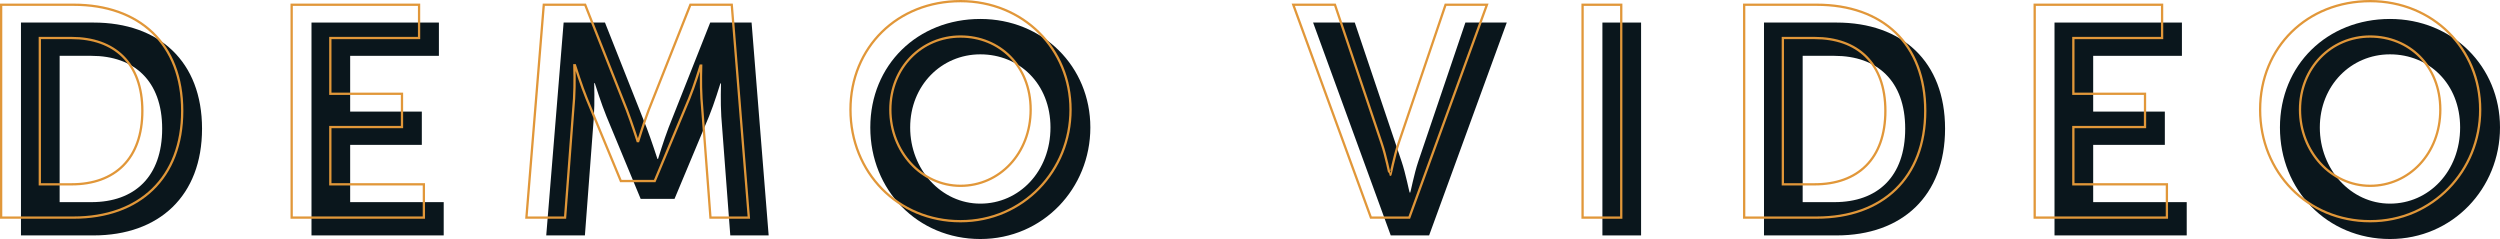 <?xml version="1.0" encoding="UTF-8"?>
<svg xmlns="http://www.w3.org/2000/svg" viewBox="0 0 2181.98 208.61">
  <defs>
    <style>
      .cls-1 {
        fill: #0a161c;
      }

      .cls-2 {
        fill: none;
        stroke: #e19739;
        stroke-miterlimit: 10;
        stroke-width: 2px;
      }
    </style>
  </defs>
  <g id="Layer_1" data-name="Layer 1"/>
  <g id="Layer_2" data-name="Layer 2">
    <g id="Layer_1-2" data-name="Layer 1">
      <g>
        <path class="cls-1" d="M18.3,19.69h63.32c57.3,0,94.72,34.02,94.72,92.63s-37.42,93.15-94.72,93.15H18.3V19.69Zm61.49,156.73c37.68,0,61.75-22.24,61.75-64.11s-24.6-63.58-61.75-63.58h-27.74v127.69h27.74Z"/>
        <path class="cls-1" d="M271.86,19.69h111.21v29.04h-77.45v48.67h62.54v29.04h-62.54v49.98h81.64v29.04h-115.39V19.69Z"/>
        <path class="cls-1" d="M491.91,19.69h36.11l36.37,91.84c4.19,10.99,9.42,27.21,9.42,27.21h.52s4.97-16.22,9.16-27.21l36.37-91.84h36.11l14.91,185.78h-33.49l-7.85-103.88c-.79-12.3-.26-28.78-.26-28.78h-.52s-5.49,18.05-9.94,28.78l-30.09,71.96h-29.57l-29.83-71.96c-4.45-10.73-10.2-29.04-10.2-29.04h-.52s.52,16.75-.26,29.04l-7.85,103.88h-33.75l15.18-185.78Z"/>
        <path class="cls-1" d="M855.62,16.55c54.69,0,96.03,41.6,96.03,94.72s-41.34,97.34-96.03,97.34-96.03-42.65-96.03-97.34,41.34-94.72,96.03-94.72Zm0,161.18c34.02,0,61.23-28.26,61.23-66.46s-27.21-63.84-61.23-63.84-61.23,27.21-61.23,63.84,27.21,66.46,61.23,66.46Z"/>
        <path class="cls-1" d="M1146.07,19.69h36.37l40.82,121.15c3.66,10.73,6.8,27.21,7.06,27.21h.52c.26,0,3.4-16.48,7.06-27.21l41.08-121.15h36.11l-67.77,185.78h-33.49l-67.77-185.78Z"/>
        <path class="cls-1" d="M1398.57,19.69h33.75V205.47h-33.75V19.69Z"/>
        <path class="cls-1" d="M1539.6,19.69h63.32c57.3,0,94.72,34.02,94.72,92.63s-37.42,93.15-94.72,93.15h-63.32V19.69Zm61.49,156.73c37.68,0,61.75-22.24,61.75-64.11s-24.6-63.58-61.75-63.58h-27.74v127.69h27.74Z"/>
        <path class="cls-1" d="M1793.15,19.69h111.21v29.04h-77.45v48.67h62.54v29.04h-62.54v49.98h81.64v29.04h-115.39V19.69Z"/>
        <path class="cls-1" d="M2085.95,16.55c54.69,0,96.03,41.6,96.03,94.72s-41.34,97.34-96.03,97.34-96.03-42.65-96.03-97.34,41.34-94.72,96.03-94.72Zm0,161.18c34.01,0,61.23-28.26,61.23-66.46s-27.21-63.84-61.23-63.84-61.23,27.21-61.23,63.84,27.21,66.46,61.23,66.46Z"/>
      </g>
      <g>
        <path class="cls-2" d="M1,4.14h63.32c57.3,0,94.72,34.02,94.72,92.63s-37.42,93.15-94.72,93.15H1V4.14ZM62.49,160.87c37.68,0,61.75-22.24,61.75-64.11s-24.6-63.58-61.75-63.58h-27.74v127.69h27.74Z"/>
        <path class="cls-2" d="M254.55,4.14h111.21v29.04h-77.45v48.67h62.54v29.04h-62.54v49.98h81.64v29.04h-115.39V4.14Z"/>
        <path class="cls-2" d="M474.61,4.14h36.11l36.37,91.84c4.19,10.99,9.42,27.21,9.42,27.21h.52s4.97-16.22,9.16-27.21L602.56,4.14h36.11l14.91,185.78h-33.49l-7.85-103.88c-.79-12.3-.26-28.78-.26-28.78h-.52s-5.49,18.05-9.94,28.78l-30.09,71.96h-29.57l-29.83-71.96c-4.45-10.73-10.2-29.04-10.2-29.04h-.52s.52,16.75-.26,29.04l-7.85,103.88h-33.75L474.61,4.14Z"/>
        <path class="cls-2" d="M838.32,1c54.69,0,96.03,41.6,96.03,94.72s-41.34,97.34-96.03,97.34-96.03-42.65-96.03-97.34S783.63,1,838.32,1Zm0,161.18c34.02,0,61.23-28.26,61.23-66.46s-27.21-63.84-61.23-63.84-61.23,27.21-61.23,63.84,27.21,66.46,61.23,66.46Z"/>
        <path class="cls-2" d="M1128.76,4.14h36.37l40.82,121.15c3.66,10.73,6.8,27.21,7.06,27.21h.52c.26,0,3.4-16.48,7.06-27.21l41.08-121.15h36.11l-67.77,185.78h-33.49L1128.76,4.14Z"/>
        <path class="cls-2" d="M1381.26,4.14h33.75V189.92h-33.75V4.14Z"/>
        <path class="cls-2" d="M1522.3,4.14h63.32c57.3,0,94.72,34.02,94.72,92.63s-37.42,93.15-94.72,93.15h-63.32V4.14Zm61.49,156.73c37.68,0,61.75-22.24,61.75-64.11s-24.6-63.58-61.75-63.58h-27.74v127.69h27.74Z"/>
        <path class="cls-2" d="M1775.85,4.14h111.21v29.04h-77.45v48.67h62.54v29.04h-62.54v49.98h81.64v29.04h-115.39V4.14Z"/>
        <path class="cls-2" d="M2068.65,1c54.69,0,96.03,41.6,96.03,94.72s-41.34,97.34-96.03,97.34-96.03-42.65-96.03-97.34S2013.96,1,2068.65,1Zm0,161.18c34.01,0,61.23-28.26,61.23-66.46s-27.21-63.84-61.23-63.84-61.23,27.21-61.23,63.84,27.21,66.46,61.23,66.46Z"/>
      </g>
    </g>
  </g>
</svg>